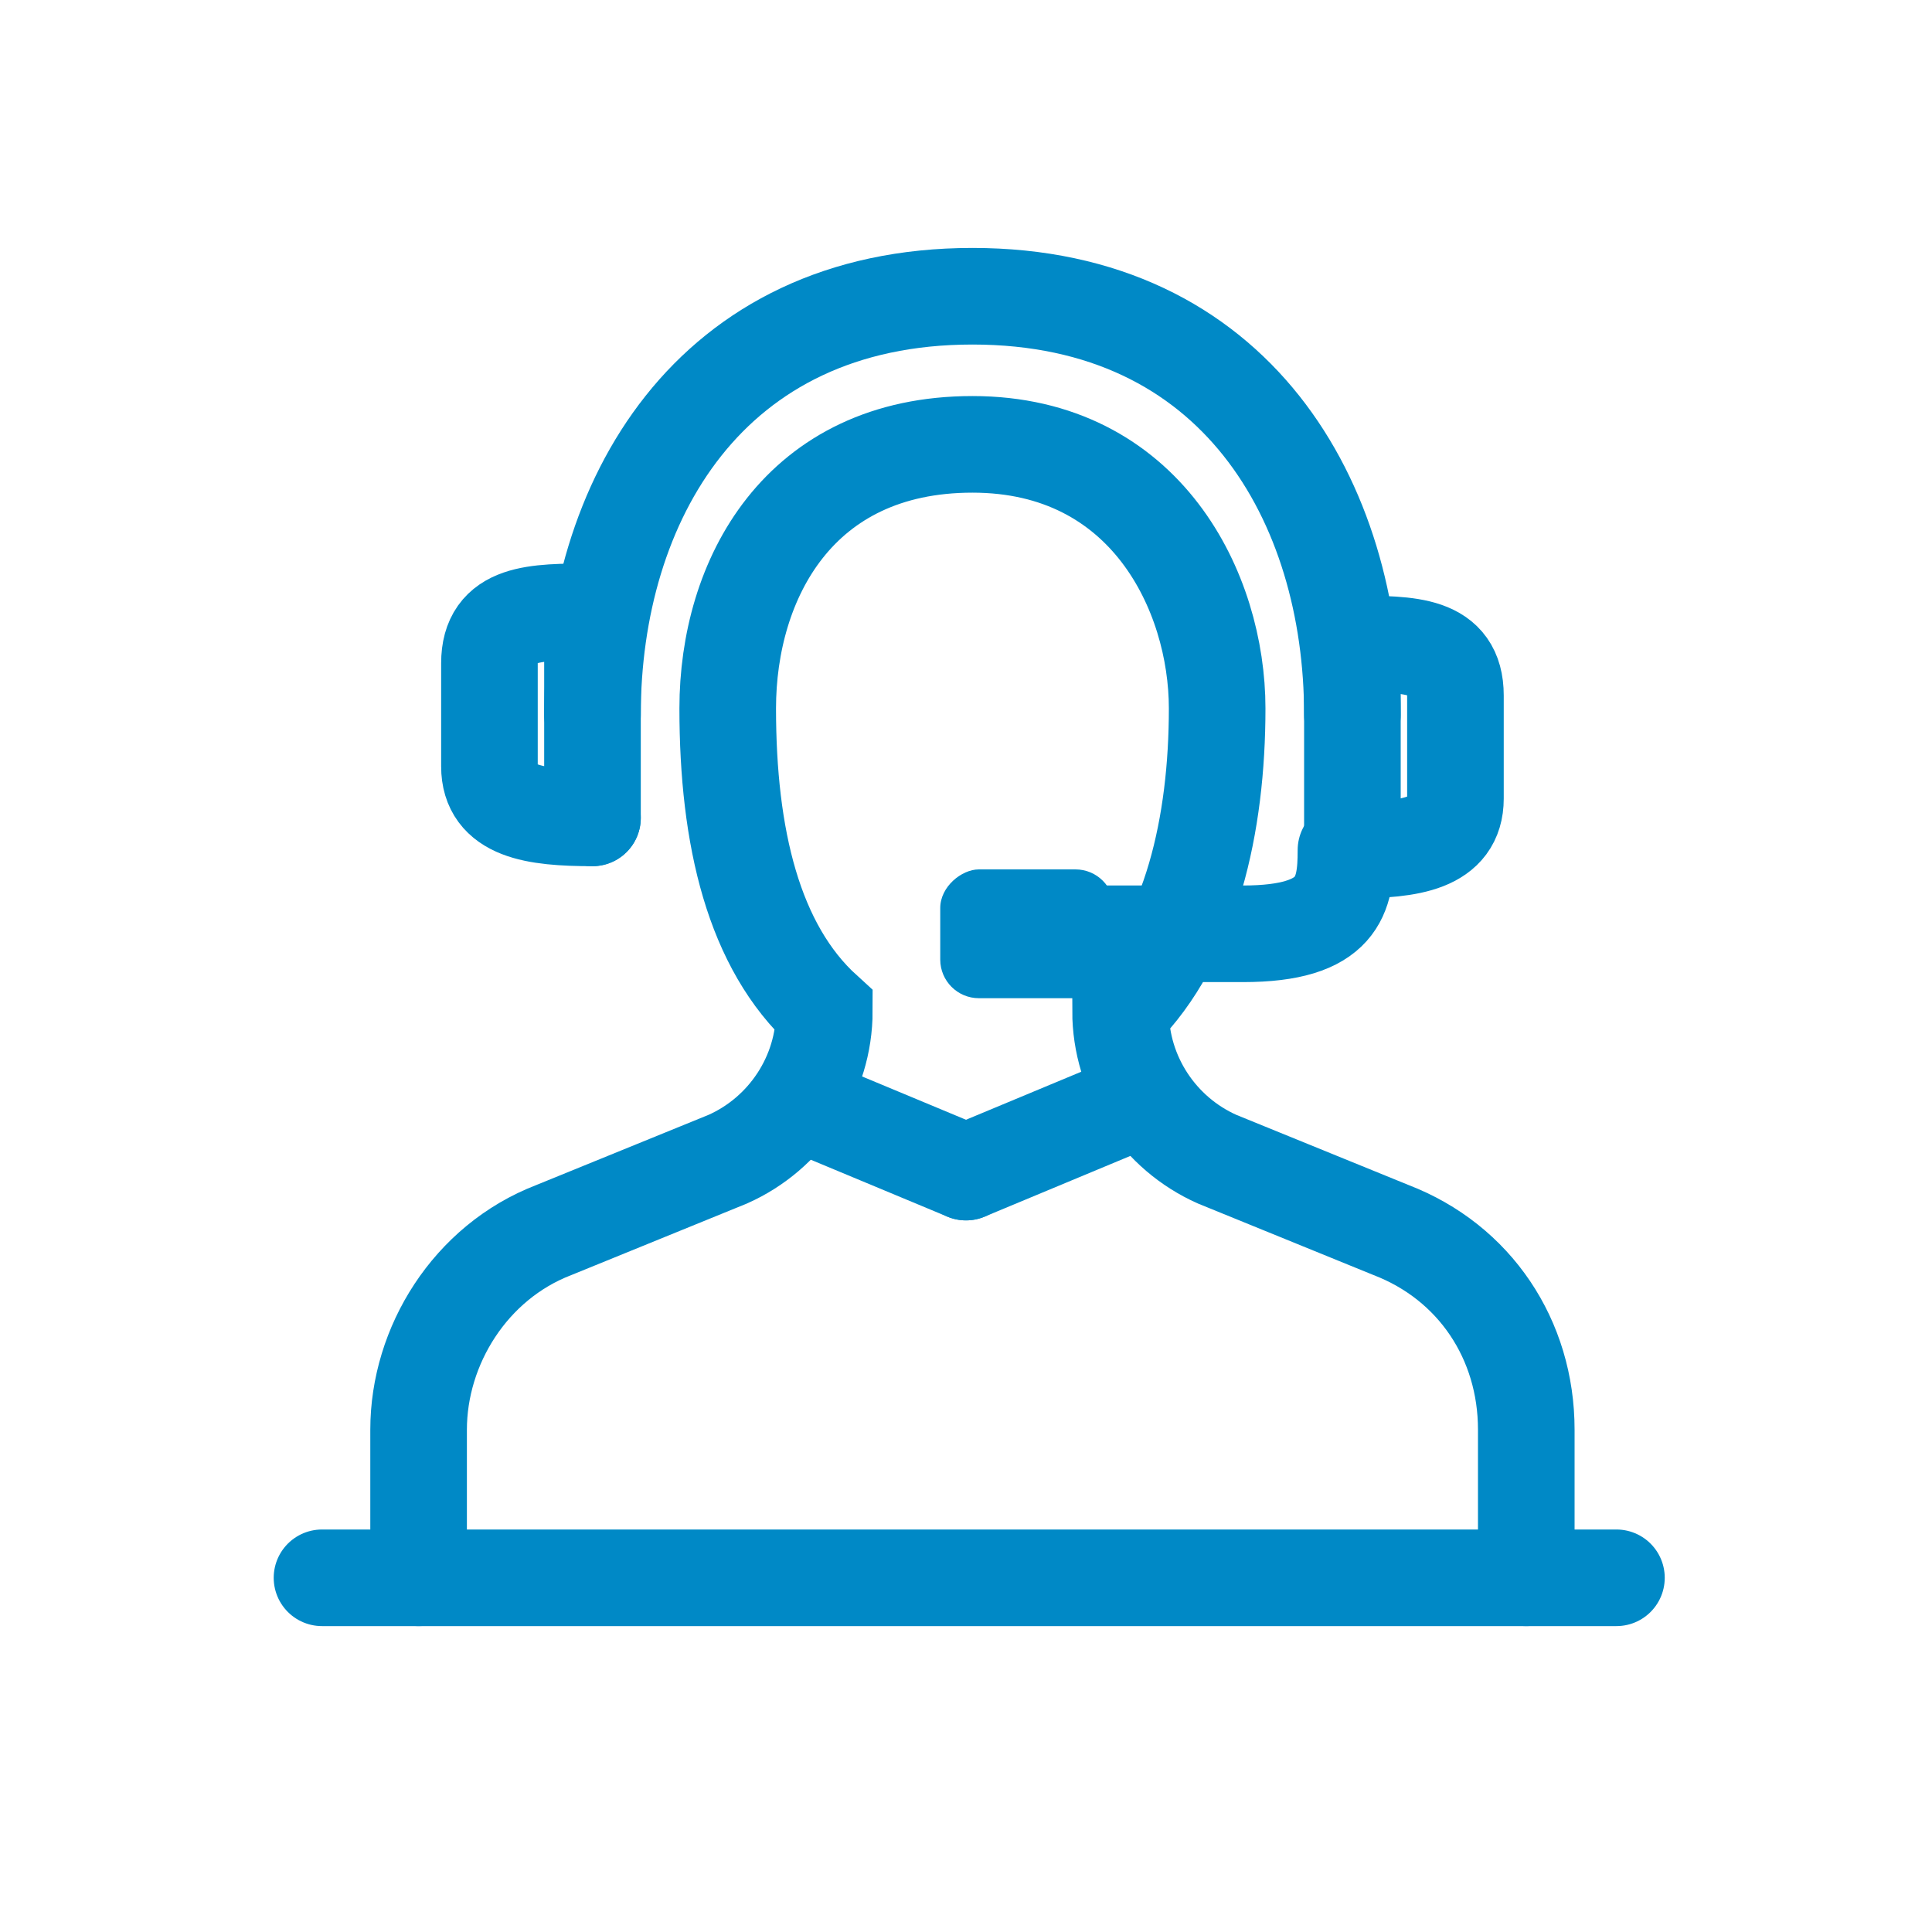 <?xml version="1.0" encoding="UTF-8"?>
<svg xmlns="http://www.w3.org/2000/svg" id="Ebene_1" version="1.1" viewBox="0 0 30 30">
  <defs>
    <style>
      .st0 {
        fill: #0089c6;
      }

      .st1 {
        stroke: #0089c6;
      }

      .st1, .st2 {
        fill: none;
        stroke-linecap: round;
        stroke-miterlimit: 10;
        stroke-width: 1.5px;
      }

      .st2 {
        stroke: #0089c6;
      }
    </style>
  </defs>
  <path class="st1" d="M23.7,24.5v-2.3c0-1.4-.8-2.6-2.1-3.1l-2.7-1.1c-.9-.4-1.5-1.3-1.5-2.3,1.1-1.1,1.5-2.9,1.5-4.7s-1.1-4.1-3.8-4.1-3.8,2.1-3.8,4.1.4,3.7,1.5,4.7c0,1-.6,1.9-1.5,2.3l-2.7,1.1c-1.3.5-2.1,1.8-2.1,3.1v2.3"></path>
  <line class="st1" x1="5" y1="24.5" x2="25.1" y2="24.5"></line>
  <line class="st1" x1="12.6" y1="17.2" x2="15" y2="18.2"></line>
  <line class="st1" x1="17.4" y1="17.2" x2="15" y2="18.2"></line>
  <path class="st1" d="M21,10c.9,0,1.6,0,1.6.8v1.6c0,.7-.7.8-1.6.8"></path>
  <line class="st1" x1="21" y1="10" x2="21" y2="13.2"></line>
  <path class="st1" d="M9.2,9.5c-.9,0-1.6,0-1.6.8v1.6c0,.7.7.8,1.6.8"></path>
  <line class="st1" x1="9.2" y1="9.5" x2="9.2" y2="12.7"></line>
  <path class="st2" d="M21,11.1c0-3.3-1.8-6.5-5.9-6.5s-5.9,3.2-5.9,6.5"></path>
  <path class="st1" d="M20.9,13.2c0,.7-.1,1.3-1.6,1.3h-3.2"></path>
  <rect class="st0" x="15" y="13.1" width="2" height="2.7" rx=".6" ry=".6" transform="translate(30.4 -1.5) rotate(90)"></rect>
</svg>
